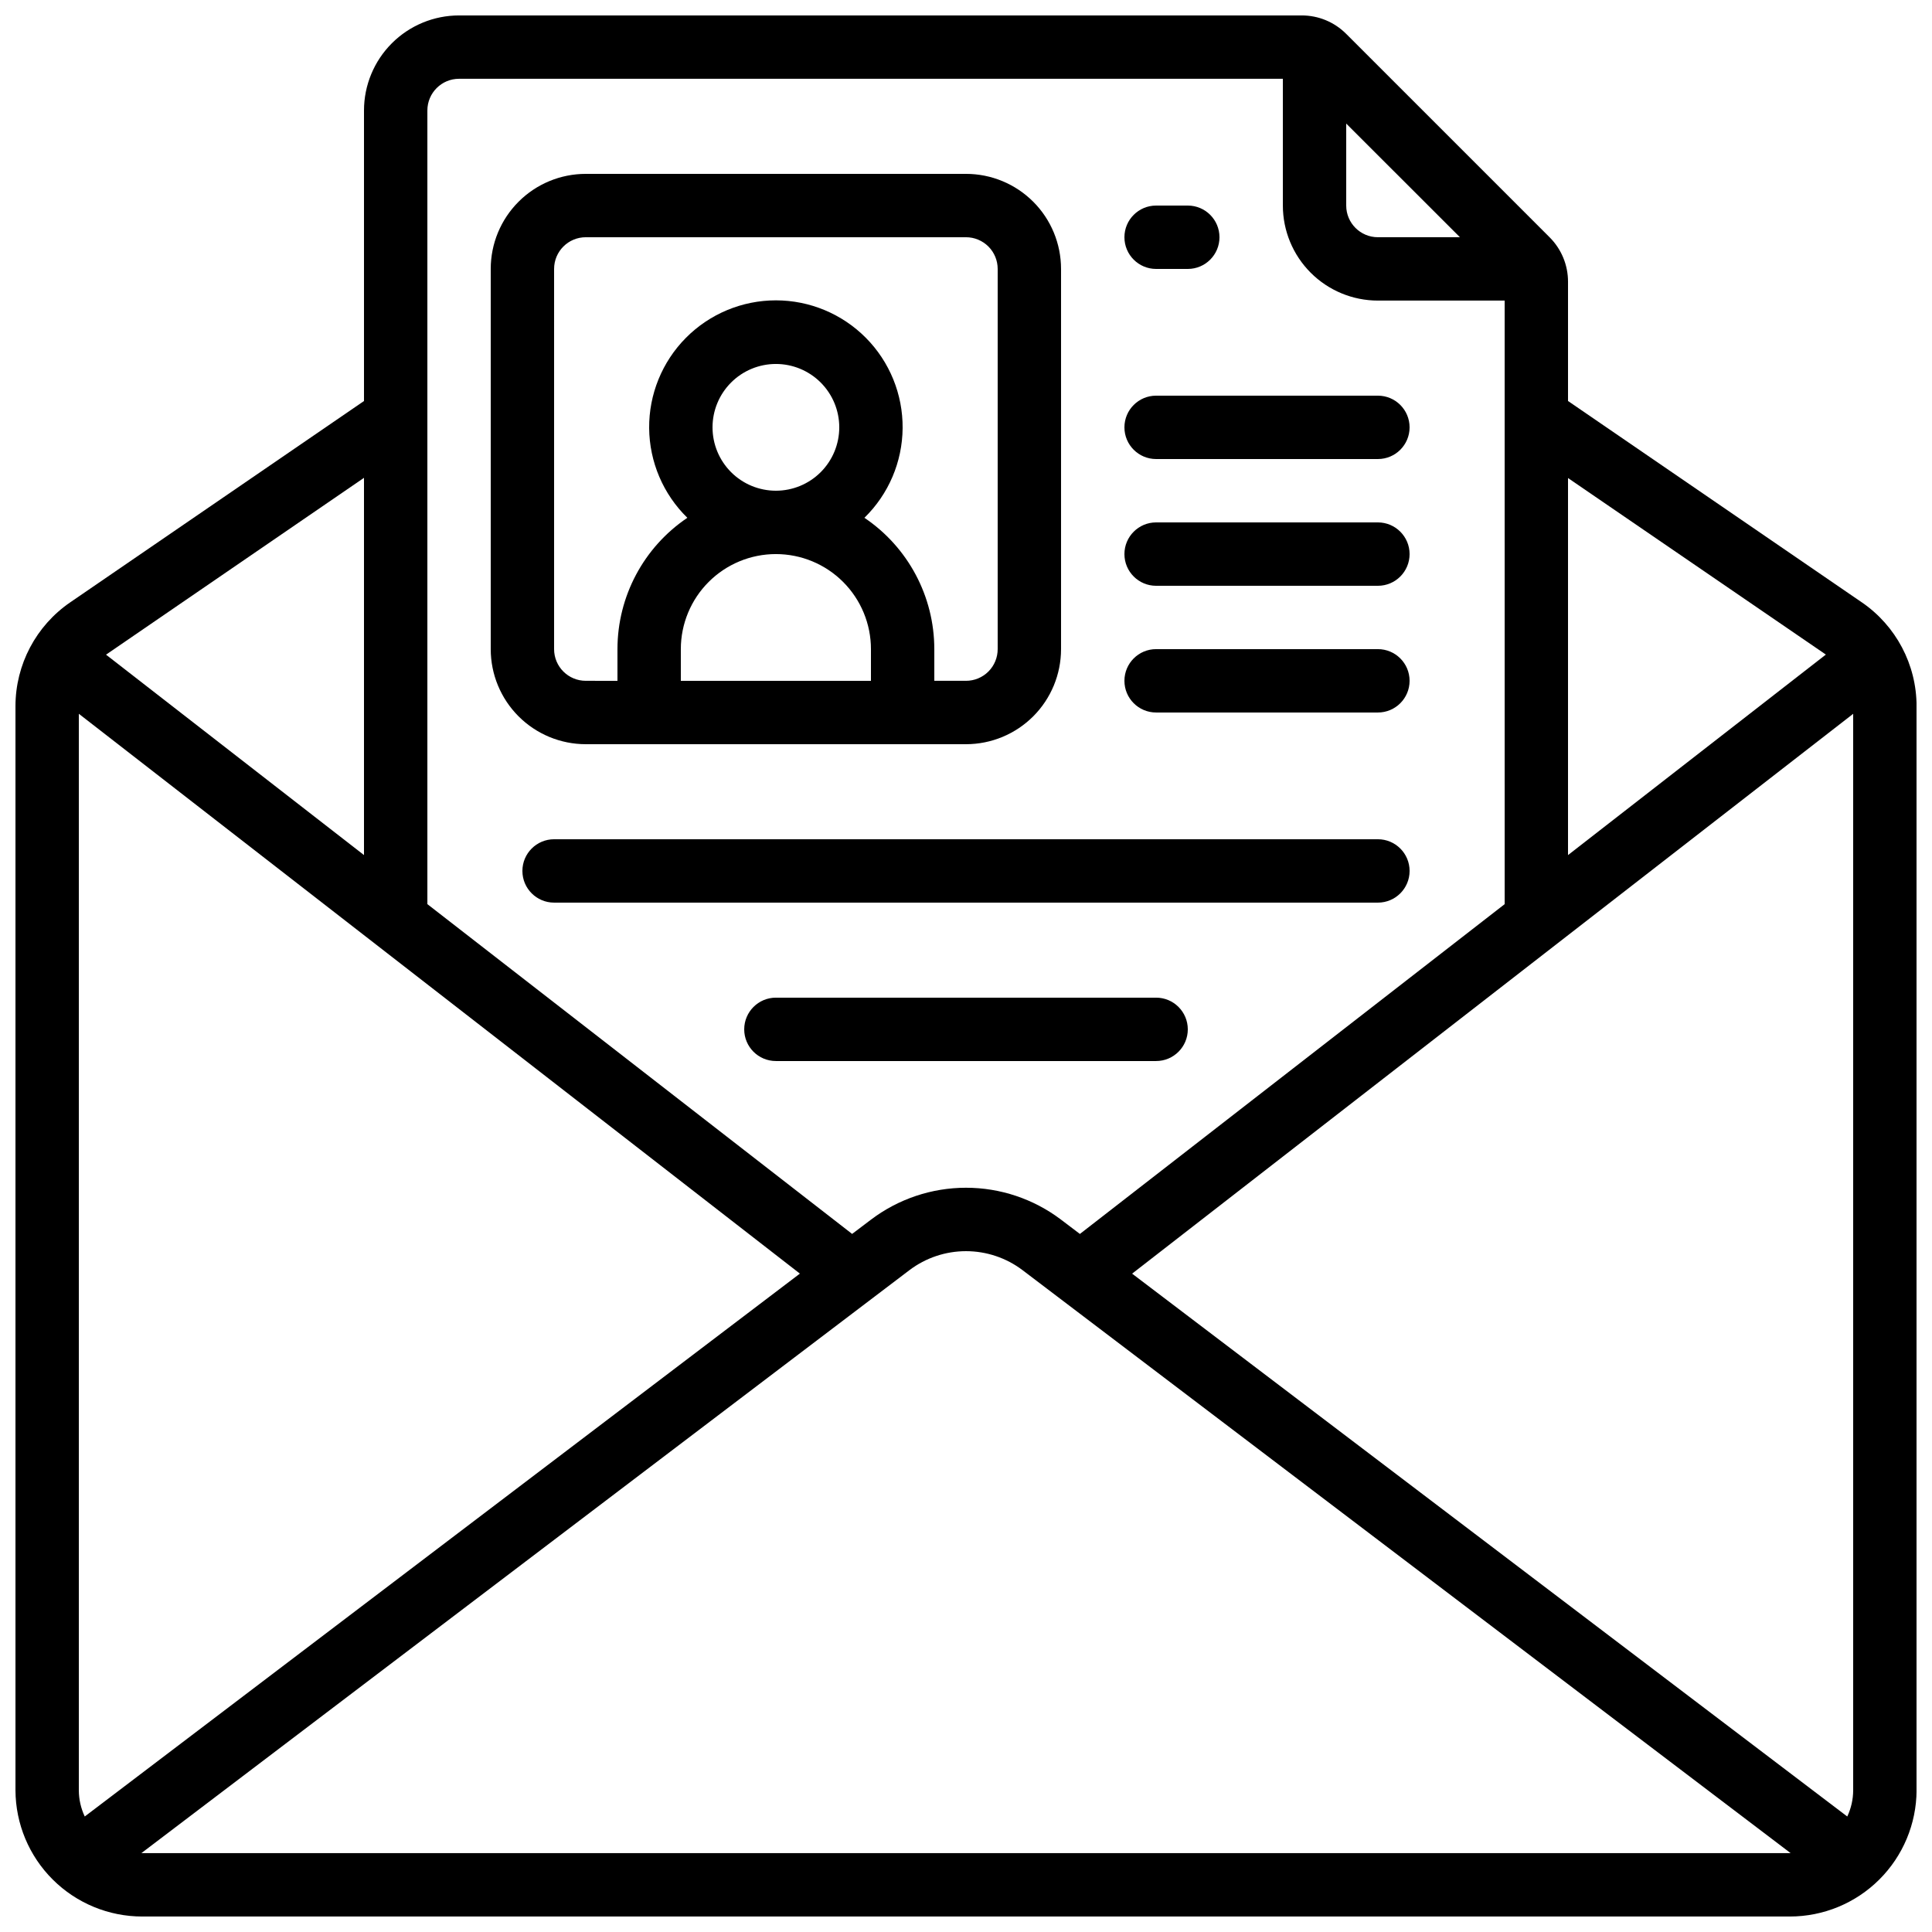 <?xml version="1.0" encoding="UTF-8"?>
<!-- Uploaded to: SVG Repo, www.svgrepo.com, Generator: SVG Repo Mixer Tools -->
<svg width="800px" height="800px" version="1.1" viewBox="144 144 512 512" xmlns="http://www.w3.org/2000/svg">
 <defs>
  <clipPath id="a">
   <path d="m148.09 148.09h503.81v503.81h-503.81z"/>
  </clipPath>
 </defs>
 <path d="m299.24 341.22h100.76c6.68 0 13.086-2.656 17.812-7.379 4.723-4.727 7.375-11.133 7.375-17.812v-100.76c0-6.684-2.652-13.09-7.375-17.812-4.727-4.727-11.133-7.379-17.812-7.379h-100.76c-6.684 0-13.09 2.652-17.812 7.379-4.727 4.723-7.379 11.129-7.379 17.812v100.76c0 6.68 2.652 13.086 7.379 17.812 4.723 4.723 11.129 7.379 17.812 7.379zm50.383-50.383h-0.004c6.68 0 13.09 2.652 17.812 7.379 4.723 4.723 7.379 11.129 7.379 17.812v8.398l-50.383-0.004v-8.395c0-6.684 2.656-13.09 7.379-17.812 4.727-4.727 11.133-7.379 17.812-7.379zm-16.793-33.586h-0.004c0-4.457 1.77-8.727 4.918-11.875 3.148-3.152 7.422-4.922 11.875-4.922 4.453 0 8.727 1.77 11.875 4.922 3.148 3.148 4.918 7.418 4.918 11.875 0 4.453-1.77 8.723-4.918 11.875-3.148 3.148-7.422 4.918-11.875 4.918-4.453 0-8.727-1.77-11.875-4.918-3.148-3.152-4.918-7.422-4.918-11.875zm-41.988-41.984c0-4.637 3.758-8.398 8.398-8.398h100.76c2.227 0 4.359 0.887 5.938 2.461 1.574 1.574 2.457 3.711 2.457 5.938v100.76c0 2.227-0.883 4.363-2.457 5.938-1.578 1.574-3.711 2.457-5.938 2.457h-8.398v-8.395c-0.004-13.961-6.945-27.004-18.523-34.805 6.41-6.258 10.055-14.812 10.125-23.766 0.074-8.953-3.434-17.566-9.738-23.926-6.309-6.356-14.891-9.934-23.848-9.934-8.953 0-17.539 3.578-23.844 9.934-6.309 6.359-9.812 14.973-9.742 23.926 0.074 8.953 3.719 17.508 10.125 23.766-11.578 7.801-18.52 20.844-18.523 34.805v8.398l-8.395-0.004c-4.641 0-8.398-3.758-8.398-8.395z"/>
 <g clip-path="url(#a)">
  <path d="m637.37 303.61-77.828-53.34v-31.562c0.016-4.441-1.746-8.707-4.894-11.84l-53.883-53.883c-3.133-3.148-7.398-4.914-11.84-4.894h-223.27c-6.68 0-13.086 2.652-17.812 7.379-4.723 4.723-7.379 11.129-7.379 17.812v76.992l-77.828 53.336c-9.09 6.219-14.527 16.52-14.535 27.531v287.33c0.043 8.879 3.598 17.383 9.895 23.645 6.293 6.266 14.812 9.781 23.691 9.781h436.64c8.879 0 17.398-3.516 23.691-9.781 6.297-6.262 9.852-14.766 9.895-23.645v-287.33c-0.008-11.012-5.445-21.312-14.535-27.531zm-3.828 321.78-189.52-143.86 191.09-148.36v285.31c-0.012 2.391-0.547 4.754-1.57 6.918zm-132.78-448.64 30.137 30.117h-21.742c-4.637 0-8.395-3.758-8.395-8.395zm127.11 140.72-68.332 53.137v-99.922zm-362.22-152.59h218.32v33.59c0 6.68 2.656 13.086 7.379 17.809 4.727 4.727 11.133 7.379 17.812 7.379h33.586l0.004 159.95-112.57 87.402-5.039-3.82c-7.242-5.469-16.066-8.426-25.141-8.426-9.078 0-17.902 2.957-25.145 8.426l-5.039 3.812-112.56-87.395v-210.33c0-4.637 3.758-8.398 8.395-8.398zm-99.191 460.51c-1.023-2.164-1.559-4.527-1.57-6.918v-285.31l191.09 148.36zm74-354.76v99.973l-68.363-53.109zm-58.777 364.47c-0.07 0.004-0.145 0.004-0.219 0l203.55-154.5c4.312-3.262 9.574-5.027 14.984-5.027 5.406 0 10.668 1.766 14.98 5.027l203.56 154.5c-0.074 0.004-0.145 0.004-0.219 0z"/>
 </g>
 <path d="m450.38 265.65h58.777c4.637 0 8.398-3.758 8.398-8.395 0-4.641-3.762-8.398-8.398-8.398h-58.777c-4.637 0-8.395 3.758-8.395 8.398 0 4.637 3.758 8.395 8.395 8.395z"/>
 <path d="m450.38 215.27h8.398c4.637 0 8.395-3.762 8.395-8.398 0-4.637-3.758-8.395-8.395-8.395h-8.398c-4.637 0-8.395 3.758-8.395 8.395 0 4.637 3.758 8.398 8.395 8.398z"/>
 <path d="m450.38 299.24h58.777c4.637 0 8.398-3.762 8.398-8.398 0-4.637-3.762-8.398-8.398-8.398h-58.777c-4.637 0-8.395 3.762-8.395 8.398 0 4.637 3.758 8.398 8.395 8.398z"/>
 <path d="m450.38 332.82h58.777c4.637 0 8.398-3.758 8.398-8.398 0-4.637-3.762-8.395-8.398-8.395h-58.777c-4.637 0-8.395 3.758-8.395 8.395 0 4.641 3.758 8.398 8.395 8.398z"/>
 <path d="m509.16 366.41h-218.32c-4.637 0-8.398 3.762-8.398 8.398 0 4.637 3.762 8.395 8.398 8.395h218.32c4.637 0 8.398-3.758 8.398-8.395 0-4.637-3.762-8.398-8.398-8.398z"/>
 <path d="m450.38 408.39h-100.76c-4.637 0-8.395 3.762-8.395 8.398s3.758 8.395 8.395 8.395h100.76c4.637 0 8.398-3.758 8.398-8.395s-3.762-8.398-8.398-8.398z"/>
</svg>